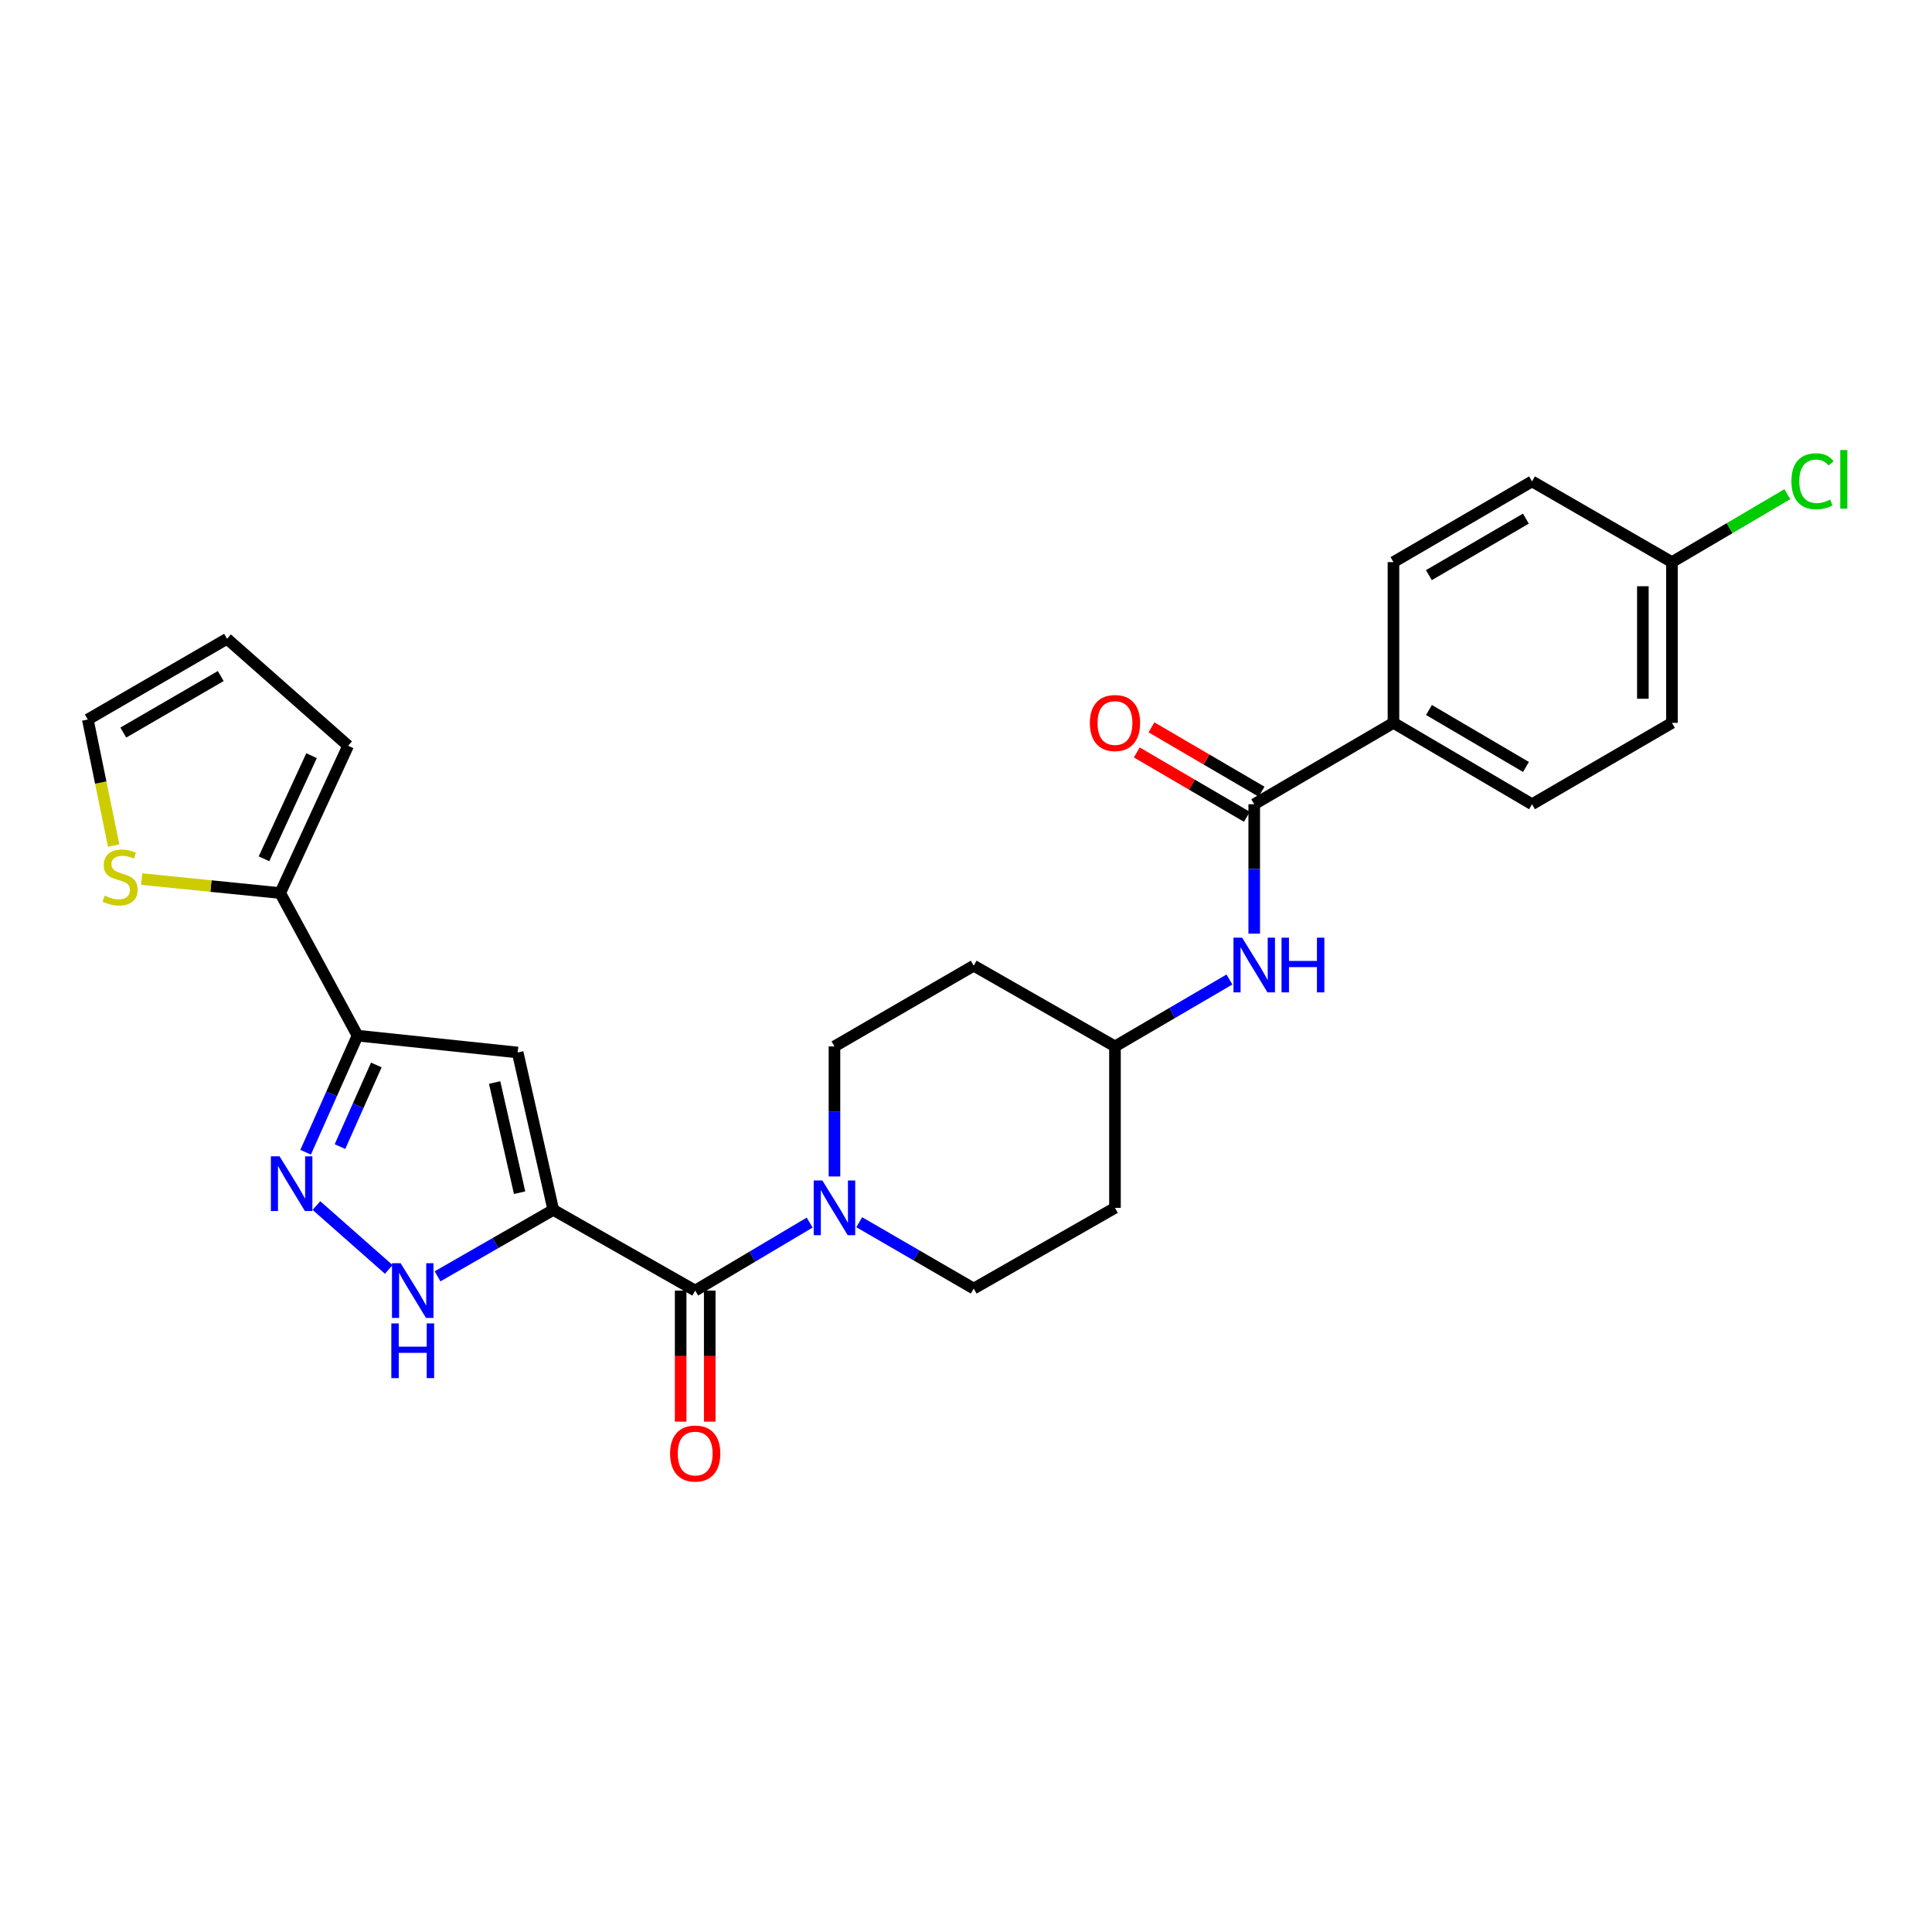<?xml version='1.0' encoding='iso-8859-1'?>
<svg version='1.1' baseProfile='full'
              xmlns='http://www.w3.org/2000/svg'
                      xmlns:rdkit='http://www.rdkit.org/xml'
                      xmlns:xlink='http://www.w3.org/1999/xlink'
                  xml:space='preserve'
width='1000px' height='1000px' viewBox='0 0 1000 1000'>
<!-- END OF HEADER -->
<rect style='opacity:1.0;fill:#FFFFFF;stroke:none' width='1000' height='1000' x='0' y='0'> </rect>
<path class='bond-0' d='M 286.386,626.23 L 267.947,544.771' style='fill:none;fill-rule:evenodd;stroke:#000000;stroke-width:6px;stroke-linecap:butt;stroke-linejoin:miter;stroke-opacity:1' />
<path class='bond-0' d='M 268.939,617.335 L 256.032,560.313' style='fill:none;fill-rule:evenodd;stroke:#000000;stroke-width:6px;stroke-linecap:butt;stroke-linejoin:miter;stroke-opacity:1' />
<path class='bond-3' d='M 286.386,626.23 L 359.834,668.001' style='fill:none;fill-rule:evenodd;stroke:#000000;stroke-width:6px;stroke-linecap:butt;stroke-linejoin:miter;stroke-opacity:1' />
<path class='bond-4' d='M 286.386,626.23 L 256.428,643.43' style='fill:none;fill-rule:evenodd;stroke:#000000;stroke-width:6px;stroke-linecap:butt;stroke-linejoin:miter;stroke-opacity:1' />
<path class='bond-4' d='M 256.428,643.43 L 226.47,660.631' style='fill:none;fill-rule:evenodd;stroke:#0000FF;stroke-width:6px;stroke-linecap:butt;stroke-linejoin:miter;stroke-opacity:1' />
<path class='bond-1' d='M 267.947,544.771 L 185.066,536.049' style='fill:none;fill-rule:evenodd;stroke:#000000;stroke-width:6px;stroke-linecap:butt;stroke-linejoin:miter;stroke-opacity:1' />
<path class='bond-7' d='M 185.066,536.049 L 145.035,462.25' style='fill:none;fill-rule:evenodd;stroke:#000000;stroke-width:6px;stroke-linecap:butt;stroke-linejoin:miter;stroke-opacity:1' />
<path class='bond-27' d='M 185.066,536.049 L 171.627,566.225' style='fill:none;fill-rule:evenodd;stroke:#000000;stroke-width:6px;stroke-linecap:butt;stroke-linejoin:miter;stroke-opacity:1' />
<path class='bond-27' d='M 171.627,566.225 L 158.188,596.401' style='fill:none;fill-rule:evenodd;stroke:#0000FF;stroke-width:6px;stroke-linecap:butt;stroke-linejoin:miter;stroke-opacity:1' />
<path class='bond-27' d='M 194.785,551.226 L 185.377,572.349' style='fill:none;fill-rule:evenodd;stroke:#000000;stroke-width:6px;stroke-linecap:butt;stroke-linejoin:miter;stroke-opacity:1' />
<path class='bond-27' d='M 185.377,572.349 L 175.97,593.473' style='fill:none;fill-rule:evenodd;stroke:#0000FF;stroke-width:6px;stroke-linecap:butt;stroke-linejoin:miter;stroke-opacity:1' />
<path class='bond-2' d='M 163.778,623.986 L 201.23,657.051' style='fill:none;fill-rule:evenodd;stroke:#0000FF;stroke-width:6px;stroke-linecap:butt;stroke-linejoin:miter;stroke-opacity:1' />
<path class='bond-5' d='M 359.834,668.001 L 389.458,650.405' style='fill:none;fill-rule:evenodd;stroke:#000000;stroke-width:6px;stroke-linecap:butt;stroke-linejoin:miter;stroke-opacity:1' />
<path class='bond-5' d='M 389.458,650.405 L 419.083,632.809' style='fill:none;fill-rule:evenodd;stroke:#0000FF;stroke-width:6px;stroke-linecap:butt;stroke-linejoin:miter;stroke-opacity:1' />
<path class='bond-11' d='M 352.308,668.001 L 352.308,701.922' style='fill:none;fill-rule:evenodd;stroke:#000000;stroke-width:6px;stroke-linecap:butt;stroke-linejoin:miter;stroke-opacity:1' />
<path class='bond-11' d='M 352.308,701.922 L 352.308,735.843' style='fill:none;fill-rule:evenodd;stroke:#FF0000;stroke-width:6px;stroke-linecap:butt;stroke-linejoin:miter;stroke-opacity:1' />
<path class='bond-11' d='M 367.36,668.001 L 367.36,701.922' style='fill:none;fill-rule:evenodd;stroke:#000000;stroke-width:6px;stroke-linecap:butt;stroke-linejoin:miter;stroke-opacity:1' />
<path class='bond-11' d='M 367.36,701.922 L 367.36,735.843' style='fill:none;fill-rule:evenodd;stroke:#FF0000;stroke-width:6px;stroke-linecap:butt;stroke-linejoin:miter;stroke-opacity:1' />
<path class='bond-12' d='M 431.919,608.936 L 431.919,575.277' style='fill:none;fill-rule:evenodd;stroke:#0000FF;stroke-width:6px;stroke-linecap:butt;stroke-linejoin:miter;stroke-opacity:1' />
<path class='bond-12' d='M 431.919,575.277 L 431.919,541.619' style='fill:none;fill-rule:evenodd;stroke:#000000;stroke-width:6px;stroke-linecap:butt;stroke-linejoin:miter;stroke-opacity:1' />
<path class='bond-13' d='M 444.741,632.616 L 474.368,649.786' style='fill:none;fill-rule:evenodd;stroke:#0000FF;stroke-width:6px;stroke-linecap:butt;stroke-linejoin:miter;stroke-opacity:1' />
<path class='bond-13' d='M 474.368,649.786 L 503.995,666.956' style='fill:none;fill-rule:evenodd;stroke:#000000;stroke-width:6px;stroke-linecap:butt;stroke-linejoin:miter;stroke-opacity:1' />
<path class='bond-6' d='M 649.185,416.273 L 649.185,449.765' style='fill:none;fill-rule:evenodd;stroke:#000000;stroke-width:6px;stroke-linecap:butt;stroke-linejoin:miter;stroke-opacity:1' />
<path class='bond-6' d='M 649.185,449.765 L 649.185,483.256' style='fill:none;fill-rule:evenodd;stroke:#0000FF;stroke-width:6px;stroke-linecap:butt;stroke-linejoin:miter;stroke-opacity:1' />
<path class='bond-10' d='M 649.185,416.273 L 721.253,374.151' style='fill:none;fill-rule:evenodd;stroke:#000000;stroke-width:6px;stroke-linecap:butt;stroke-linejoin:miter;stroke-opacity:1' />
<path class='bond-15' d='M 652.982,409.775 L 624.488,393.123' style='fill:none;fill-rule:evenodd;stroke:#000000;stroke-width:6px;stroke-linecap:butt;stroke-linejoin:miter;stroke-opacity:1' />
<path class='bond-15' d='M 624.488,393.123 L 595.993,376.47' style='fill:none;fill-rule:evenodd;stroke:#FF0000;stroke-width:6px;stroke-linecap:butt;stroke-linejoin:miter;stroke-opacity:1' />
<path class='bond-15' d='M 645.387,422.771 L 616.893,406.119' style='fill:none;fill-rule:evenodd;stroke:#000000;stroke-width:6px;stroke-linecap:butt;stroke-linejoin:miter;stroke-opacity:1' />
<path class='bond-15' d='M 616.893,406.119 L 588.398,389.466' style='fill:none;fill-rule:evenodd;stroke:#FF0000;stroke-width:6px;stroke-linecap:butt;stroke-linejoin:miter;stroke-opacity:1' />
<path class='bond-9' d='M 145.035,462.25 L 109.18,458.629' style='fill:none;fill-rule:evenodd;stroke:#000000;stroke-width:6px;stroke-linecap:butt;stroke-linejoin:miter;stroke-opacity:1' />
<path class='bond-9' d='M 109.18,458.629 L 73.325,455.007' style='fill:none;fill-rule:evenodd;stroke:#CCCC00;stroke-width:6px;stroke-linecap:butt;stroke-linejoin:miter;stroke-opacity:1' />
<path class='bond-14' d='M 145.035,462.25 L 180.199,385.993' style='fill:none;fill-rule:evenodd;stroke:#000000;stroke-width:6px;stroke-linecap:butt;stroke-linejoin:miter;stroke-opacity:1' />
<path class='bond-14' d='M 136.641,444.508 L 161.256,391.128' style='fill:none;fill-rule:evenodd;stroke:#000000;stroke-width:6px;stroke-linecap:butt;stroke-linejoin:miter;stroke-opacity:1' />
<path class='bond-8' d='M 636.358,506.993 L 606.733,524.306' style='fill:none;fill-rule:evenodd;stroke:#0000FF;stroke-width:6px;stroke-linecap:butt;stroke-linejoin:miter;stroke-opacity:1' />
<path class='bond-8' d='M 606.733,524.306 L 577.108,541.619' style='fill:none;fill-rule:evenodd;stroke:#000000;stroke-width:6px;stroke-linecap:butt;stroke-linejoin:miter;stroke-opacity:1' />
<path class='bond-16' d='M 58.84,437.68 L 52.147,405.05' style='fill:none;fill-rule:evenodd;stroke:#CCCC00;stroke-width:6px;stroke-linecap:butt;stroke-linejoin:miter;stroke-opacity:1' />
<path class='bond-16' d='M 52.147,405.05 L 45.455,372.42' style='fill:none;fill-rule:evenodd;stroke:#000000;stroke-width:6px;stroke-linecap:butt;stroke-linejoin:miter;stroke-opacity:1' />
<path class='bond-21' d='M 721.253,374.151 L 792.978,416.273' style='fill:none;fill-rule:evenodd;stroke:#000000;stroke-width:6px;stroke-linecap:butt;stroke-linejoin:miter;stroke-opacity:1' />
<path class='bond-21' d='M 739.634,367.49 L 789.842,396.975' style='fill:none;fill-rule:evenodd;stroke:#000000;stroke-width:6px;stroke-linecap:butt;stroke-linejoin:miter;stroke-opacity:1' />
<path class='bond-22' d='M 721.253,374.151 L 721.253,290.953' style='fill:none;fill-rule:evenodd;stroke:#000000;stroke-width:6px;stroke-linecap:butt;stroke-linejoin:miter;stroke-opacity:1' />
<path class='bond-20' d='M 431.919,541.619 L 503.995,499.84' style='fill:none;fill-rule:evenodd;stroke:#000000;stroke-width:6px;stroke-linecap:butt;stroke-linejoin:miter;stroke-opacity:1' />
<path class='bond-19' d='M 503.995,666.956 L 577.108,625.185' style='fill:none;fill-rule:evenodd;stroke:#000000;stroke-width:6px;stroke-linecap:butt;stroke-linejoin:miter;stroke-opacity:1' />
<path class='bond-17' d='M 180.199,385.993 L 117.523,330.633' style='fill:none;fill-rule:evenodd;stroke:#000000;stroke-width:6px;stroke-linecap:butt;stroke-linejoin:miter;stroke-opacity:1' />
<path class='bond-29' d='M 45.455,372.42 L 117.523,330.633' style='fill:none;fill-rule:evenodd;stroke:#000000;stroke-width:6px;stroke-linecap:butt;stroke-linejoin:miter;stroke-opacity:1' />
<path class='bond-29' d='M 63.815,379.174 L 114.263,349.923' style='fill:none;fill-rule:evenodd;stroke:#000000;stroke-width:6px;stroke-linecap:butt;stroke-linejoin:miter;stroke-opacity:1' />
<path class='bond-18' d='M 577.108,541.619 L 577.108,625.185' style='fill:none;fill-rule:evenodd;stroke:#000000;stroke-width:6px;stroke-linecap:butt;stroke-linejoin:miter;stroke-opacity:1' />
<path class='bond-28' d='M 577.108,541.619 L 503.995,499.84' style='fill:none;fill-rule:evenodd;stroke:#000000;stroke-width:6px;stroke-linecap:butt;stroke-linejoin:miter;stroke-opacity:1' />
<path class='bond-24' d='M 792.978,416.273 L 865.397,374.151' style='fill:none;fill-rule:evenodd;stroke:#000000;stroke-width:6px;stroke-linecap:butt;stroke-linejoin:miter;stroke-opacity:1' />
<path class='bond-25' d='M 721.253,290.953 L 792.978,249.166' style='fill:none;fill-rule:evenodd;stroke:#000000;stroke-width:6px;stroke-linecap:butt;stroke-linejoin:miter;stroke-opacity:1' />
<path class='bond-25' d='M 739.589,297.691 L 789.796,268.44' style='fill:none;fill-rule:evenodd;stroke:#000000;stroke-width:6px;stroke-linecap:butt;stroke-linejoin:miter;stroke-opacity:1' />
<path class='bond-23' d='M 865.397,290.953 L 792.978,249.166' style='fill:none;fill-rule:evenodd;stroke:#000000;stroke-width:6px;stroke-linecap:butt;stroke-linejoin:miter;stroke-opacity:1' />
<path class='bond-26' d='M 865.397,290.953 L 895.258,273.369' style='fill:none;fill-rule:evenodd;stroke:#000000;stroke-width:6px;stroke-linecap:butt;stroke-linejoin:miter;stroke-opacity:1' />
<path class='bond-26' d='M 895.258,273.369 L 925.12,255.785' style='fill:none;fill-rule:evenodd;stroke:#00CC00;stroke-width:6px;stroke-linecap:butt;stroke-linejoin:miter;stroke-opacity:1' />
<path class='bond-30' d='M 865.397,290.953 L 865.397,374.151' style='fill:none;fill-rule:evenodd;stroke:#000000;stroke-width:6px;stroke-linecap:butt;stroke-linejoin:miter;stroke-opacity:1' />
<path class='bond-30' d='M 850.345,303.433 L 850.345,361.672' style='fill:none;fill-rule:evenodd;stroke:#000000;stroke-width:6px;stroke-linecap:butt;stroke-linejoin:miter;stroke-opacity:1' />
<path  class='atom-3' d='M 144.687 598.498
L 153.967 613.498
Q 154.887 614.978, 156.367 617.658
Q 157.847 620.338, 157.927 620.498
L 157.927 598.498
L 161.687 598.498
L 161.687 626.818
L 157.807 626.818
L 147.847 610.418
Q 146.687 608.498, 145.447 606.298
Q 144.247 604.098, 143.887 603.418
L 143.887 626.818
L 140.207 626.818
L 140.207 598.498
L 144.687 598.498
' fill='#0000FF'/>
<path  class='atom-5' d='M 207.373 653.841
L 216.653 668.841
Q 217.573 670.321, 219.053 673.001
Q 220.533 675.681, 220.613 675.841
L 220.613 653.841
L 224.373 653.841
L 224.373 682.161
L 220.493 682.161
L 210.533 665.761
Q 209.373 663.841, 208.133 661.641
Q 206.933 659.441, 206.573 658.761
L 206.573 682.161
L 202.893 682.161
L 202.893 653.841
L 207.373 653.841
' fill='#0000FF'/>
<path  class='atom-5' d='M 202.553 684.993
L 206.393 684.993
L 206.393 697.033
L 220.873 697.033
L 220.873 684.993
L 224.713 684.993
L 224.713 713.313
L 220.873 713.313
L 220.873 700.233
L 206.393 700.233
L 206.393 713.313
L 202.553 713.313
L 202.553 684.993
' fill='#0000FF'/>
<path  class='atom-6' d='M 425.659 611.025
L 434.939 626.025
Q 435.859 627.505, 437.339 630.185
Q 438.819 632.865, 438.899 633.025
L 438.899 611.025
L 442.659 611.025
L 442.659 639.345
L 438.779 639.345
L 428.819 622.945
Q 427.659 621.025, 426.419 618.825
Q 425.219 616.625, 424.859 615.945
L 424.859 639.345
L 421.179 639.345
L 421.179 611.025
L 425.659 611.025
' fill='#0000FF'/>
<path  class='atom-9' d='M 642.925 485.337
L 652.205 500.337
Q 653.125 501.817, 654.605 504.497
Q 656.085 507.177, 656.165 507.337
L 656.165 485.337
L 659.925 485.337
L 659.925 513.657
L 656.045 513.657
L 646.085 497.257
Q 644.925 495.337, 643.685 493.137
Q 642.485 490.937, 642.125 490.257
L 642.125 513.657
L 638.445 513.657
L 638.445 485.337
L 642.925 485.337
' fill='#0000FF'/>
<path  class='atom-9' d='M 663.325 485.337
L 667.165 485.337
L 667.165 497.377
L 681.645 497.377
L 681.645 485.337
L 685.485 485.337
L 685.485 513.657
L 681.645 513.657
L 681.645 500.577
L 667.165 500.577
L 667.165 513.657
L 663.325 513.657
L 663.325 485.337
' fill='#0000FF'/>
<path  class='atom-10' d='M 54.163 463.599
Q 54.483 463.719, 55.803 464.279
Q 57.123 464.839, 58.563 465.199
Q 60.043 465.519, 61.483 465.519
Q 64.163 465.519, 65.723 464.239
Q 67.283 462.919, 67.283 460.639
Q 67.283 459.079, 66.483 458.119
Q 65.723 457.159, 64.523 456.639
Q 63.323 456.119, 61.323 455.519
Q 58.803 454.759, 57.283 454.039
Q 55.803 453.319, 54.723 451.799
Q 53.683 450.279, 53.683 447.719
Q 53.683 444.159, 56.083 441.959
Q 58.523 439.759, 63.323 439.759
Q 66.603 439.759, 70.323 441.319
L 69.403 444.399
Q 66.003 442.999, 63.443 442.999
Q 60.683 442.999, 59.163 444.159
Q 57.643 445.279, 57.683 447.239
Q 57.683 448.759, 58.443 449.679
Q 59.243 450.599, 60.363 451.119
Q 61.523 451.639, 63.443 452.239
Q 66.003 453.039, 67.523 453.839
Q 69.043 454.639, 70.123 456.279
Q 71.243 457.879, 71.243 460.639
Q 71.243 464.559, 68.603 466.679
Q 66.003 468.759, 61.643 468.759
Q 59.123 468.759, 57.203 468.199
Q 55.323 467.679, 53.083 466.759
L 54.163 463.599
' fill='#CCCC00'/>
<path  class='atom-12' d='M 346.834 752.35
Q 346.834 745.55, 350.194 741.75
Q 353.554 737.95, 359.834 737.95
Q 366.114 737.95, 369.474 741.75
Q 372.834 745.55, 372.834 752.35
Q 372.834 759.23, 369.434 763.15
Q 366.034 767.03, 359.834 767.03
Q 353.594 767.03, 350.194 763.15
Q 346.834 759.27, 346.834 752.35
M 359.834 763.83
Q 364.154 763.83, 366.474 760.95
Q 368.834 758.03, 368.834 752.35
Q 368.834 746.79, 366.474 743.99
Q 364.154 741.15, 359.834 741.15
Q 355.514 741.15, 353.154 743.95
Q 350.834 746.75, 350.834 752.35
Q 350.834 758.07, 353.154 760.95
Q 355.514 763.83, 359.834 763.83
' fill='#FF0000'/>
<path  class='atom-16' d='M 564.108 374.231
Q 564.108 367.431, 567.468 363.631
Q 570.828 359.831, 577.108 359.831
Q 583.388 359.831, 586.748 363.631
Q 590.108 367.431, 590.108 374.231
Q 590.108 381.111, 586.708 385.031
Q 583.308 388.911, 577.108 388.911
Q 570.868 388.911, 567.468 385.031
Q 564.108 381.151, 564.108 374.231
M 577.108 385.711
Q 581.428 385.711, 583.748 382.831
Q 586.108 379.911, 586.108 374.231
Q 586.108 368.671, 583.748 365.871
Q 581.428 363.031, 577.108 363.031
Q 572.788 363.031, 570.428 365.831
Q 568.108 368.631, 568.108 374.231
Q 568.108 379.951, 570.428 382.831
Q 572.788 385.711, 577.108 385.711
' fill='#FF0000'/>
<path  class='atom-27' d='M 927.231 249.092
Q 927.231 242.052, 930.511 238.372
Q 933.831 234.652, 940.111 234.652
Q 945.951 234.652, 949.071 238.772
L 946.431 240.932
Q 944.151 237.932, 940.111 237.932
Q 935.831 237.932, 933.551 240.812
Q 931.311 243.652, 931.311 249.092
Q 931.311 254.692, 933.631 257.572
Q 935.991 260.452, 940.551 260.452
Q 943.671 260.452, 947.311 258.572
L 948.431 261.572
Q 946.951 262.532, 944.711 263.092
Q 942.471 263.652, 939.991 263.652
Q 933.831 263.652, 930.511 259.892
Q 927.231 256.132, 927.231 249.092
' fill='#00CC00'/>
<path  class='atom-27' d='M 952.511 232.932
L 956.191 232.932
L 956.191 263.292
L 952.511 263.292
L 952.511 232.932
' fill='#00CC00'/>
</svg>
